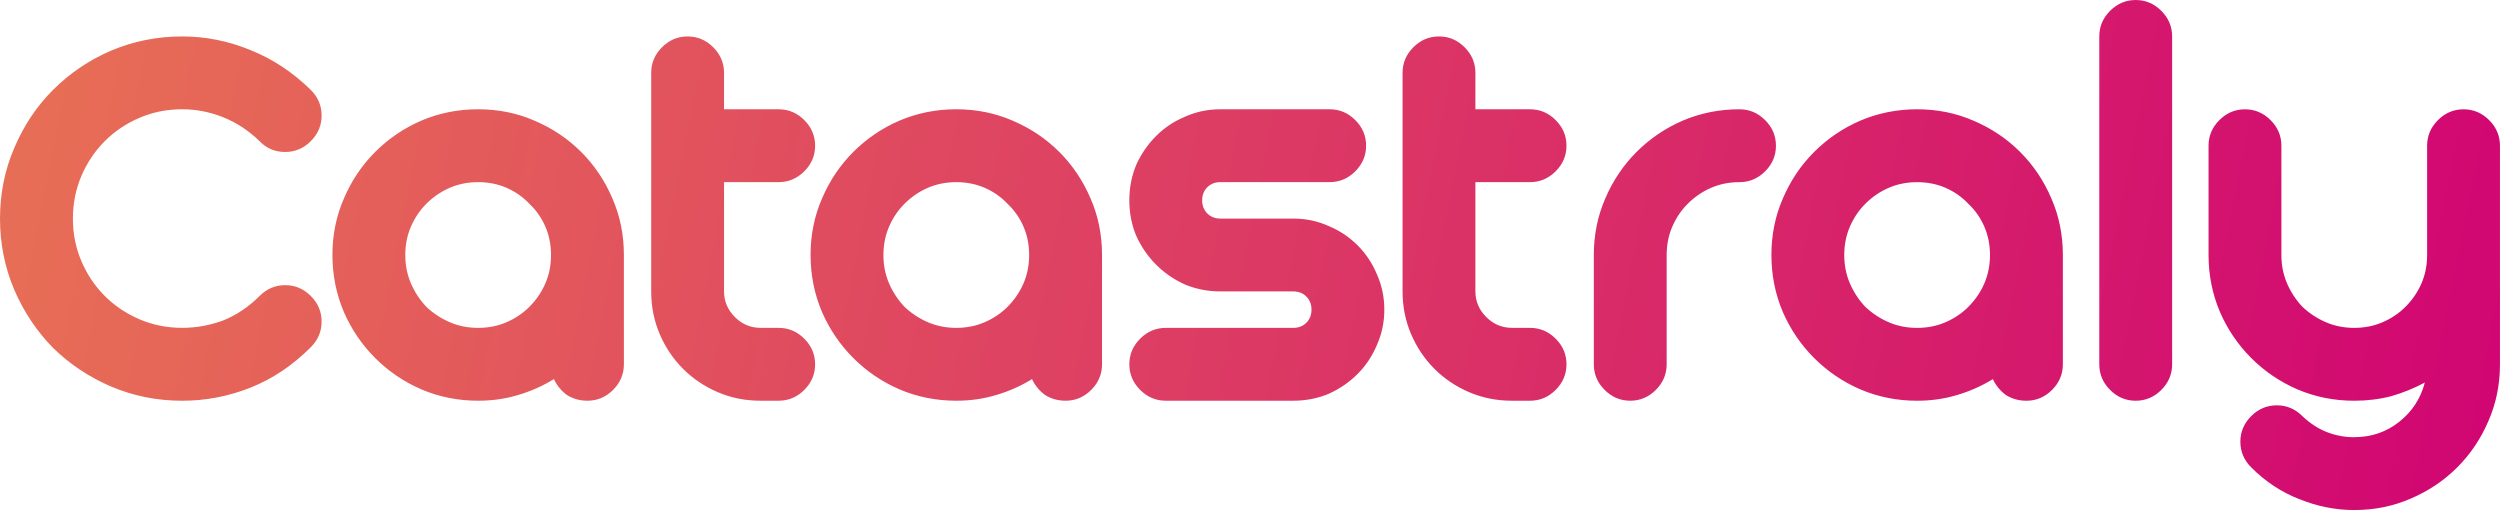 <?xml version="1.0" encoding="UTF-8" standalone="no"?>
<!-- Created with Inkscape (http://www.inkscape.org/) -->

<svg
   width="143.318mm"
   height="29.238mm"
   viewBox="0 0 143.318 29.238"
   version="1.1"
   id="svg1"
   xmlns:xlink="http://www.w3.org/1999/xlink"
   xmlns="http://www.w3.org/2000/svg"
   xmlns:svg="http://www.w3.org/2000/svg">
  <defs
     id="defs1">
    <linearGradient
       xlink:href="#linearGradient2"
       id="linearGradient6-5"
       gradientUnits="userSpaceOnUse"
       gradientTransform="matrix(0.719,0,0,0.719,5408.858,-3954.221)"
       x1="-7478.857"
       y1="5687.701"
       x2="-7272.198"
       y2="5728.379" />
    <linearGradient
       id="linearGradient2">
      <stop
         style="stop-color:#e87155;stop-opacity:1;"
         offset="0"
         id="stop3" />
      <stop
         style="stop-color:#d00273;stop-opacity:1;"
         offset="1"
         id="stop4" />
    </linearGradient>
  </defs>
  <g
     id="layer1"
     transform="translate(-33.341,-133.881)">
    <path
       d="m 51.158,153.786 q -1.566,1.566 -3.459,2.317 -1.893,0.751 -3.916,0.751 -2.154,0 -4.079,-0.816 -1.893,-0.816 -3.328,-2.219 -1.403,-1.436 -2.219,-3.328 -0.816,-1.925 -0.816,-4.079 0,-2.154 0.816,-4.046 0.816,-1.925 2.219,-3.328 1.436,-1.436 3.328,-2.252 1.925,-0.816 4.079,-0.816 2.023,0 3.916,0.783 1.893,0.751 3.459,2.284 0.62,0.62 0.62,1.468 0,0.848 -0.62,1.468 -0.62,0.62 -1.468,0.62 -0.881,0 -1.468,-0.62 -0.946,-0.914 -2.088,-1.371 -1.142,-0.457 -2.349,-0.457 -1.305,0 -2.447,0.489 -1.142,0.489 -1.991,1.338 -0.848,0.848 -1.338,1.991 -0.489,1.142 -0.489,2.447 0,1.305 0.489,2.447 0.489,1.142 1.338,1.991 0.848,0.848 1.991,1.338 1.142,0.489 2.447,0.489 1.207,0 2.349,-0.424 1.142,-0.457 2.088,-1.403 0.62,-0.62 1.468,-0.62 0.848,0 1.468,0.62 0.62,0.62 0.62,1.468 0,0.848 -0.62,1.468 z M 52.398,148.5 q 0,-1.729 0.653,-3.231 0.653,-1.534 1.795,-2.676 1.142,-1.142 2.643,-1.795 1.534,-0.653 3.263,-0.653 1.729,0 3.231,0.653 1.534,0.653 2.676,1.795 1.142,1.142 1.795,2.676 0.653,1.501 0.653,3.231 v 6.265 q 0,0.848 -0.62,1.468 -0.62,0.62 -1.468,0.62 -0.653,0 -1.175,-0.326 -0.489,-0.359 -0.751,-0.914 -0.946,0.587 -2.056,0.914 -1.077,0.326 -2.284,0.326 -1.729,0 -3.263,-0.653 -1.501,-0.653 -2.643,-1.795 -1.142,-1.142 -1.795,-2.643 -0.653,-1.534 -0.653,-3.263 z m 4.177,0 q 0,0.881 0.326,1.632 0.326,0.751 0.881,1.338 0.587,0.555 1.338,0.881 0.751,0.326 1.632,0.326 0.881,0 1.632,-0.326 0.751,-0.326 1.305,-0.881 0.587,-0.587 0.914,-1.338 0.326,-0.751 0.326,-1.632 0,-0.881 -0.326,-1.632 -0.326,-0.751 -0.914,-1.305 -0.555,-0.587 -1.305,-0.914 -0.751,-0.326 -1.632,-0.326 -0.881,0 -1.632,0.326 -0.751,0.326 -1.338,0.914 -0.555,0.555 -0.881,1.305 -0.326,0.751 -0.326,1.632 z m 21.406,4.177 q 0.848,0 1.468,0.62 0.62,0.62 0.62,1.468 0,0.848 -0.62,1.468 -0.62,0.62 -1.468,0.62 h -1.044 q -1.305,0 -2.447,-0.489 -1.142,-0.489 -1.991,-1.338 -0.848,-0.848 -1.338,-1.991 -0.489,-1.142 -0.489,-2.447 v -12.53 q 0,-0.848 0.62,-1.468 0.62,-0.62 1.468,-0.62 0.848,0 1.468,0.62 0.62,0.62 0.62,1.468 v 2.088 h 3.133 q 0.848,0 1.468,0.62 0.62,0.62 0.62,1.468 0,0.848 -0.62,1.468 -0.62,0.62 -1.468,0.62 h -3.133 v 6.265 q 0,0.848 0.62,1.468 0.62,0.62 1.468,0.62 z M 79.808,148.5 q 0,-1.729 0.653,-3.231 0.653,-1.534 1.795,-2.676 1.142,-1.142 2.643,-1.795 1.534,-0.653 3.263,-0.653 1.729,0 3.231,0.653 1.534,0.653 2.676,1.795 1.142,1.142 1.795,2.676 0.653,1.501 0.653,3.231 v 6.265 q 0,0.848 -0.62,1.468 -0.62,0.62 -1.468,0.62 -0.653,0 -1.175,-0.326 -0.489,-0.359 -0.751,-0.914 -0.946,0.587 -2.056,0.914 -1.077,0.326 -2.284,0.326 -1.729,0 -3.263,-0.653 -1.501,-0.653 -2.643,-1.795 -1.142,-1.142 -1.795,-2.643 -0.653,-1.534 -0.653,-3.263 z m 4.177,0 q 0,0.881 0.326,1.632 0.326,0.751 0.881,1.338 0.587,0.555 1.338,0.881 0.751,0.326 1.632,0.326 0.881,0 1.632,-0.326 0.751,-0.326 1.305,-0.881 0.587,-0.587 0.914,-1.338 0.326,-0.751 0.326,-1.632 0,-0.881 -0.326,-1.632 -0.326,-0.751 -0.914,-1.305 -0.555,-0.587 -1.305,-0.914 -0.751,-0.326 -1.632,-0.326 -0.881,0 -1.632,0.326 -0.751,0.326 -1.338,0.914 -0.555,0.555 -0.881,1.305 -0.326,0.751 -0.326,1.632 z M 107.48,152.677 q 0.457,0 0.751,-0.294 0.294,-0.294 0.294,-0.751 0,-0.457 -0.294,-0.751 -0.294,-0.294 -0.751,-0.294 h -4.177 q -1.077,0 -2.023,-0.392 -0.946,-0.424 -1.664,-1.142 -0.718,-0.718 -1.142,-1.664 -0.392,-0.946 -0.392,-2.023 0,-1.077 0.392,-2.023 0.424,-0.946 1.142,-1.664 0.718,-0.718 1.664,-1.109 0.946,-0.424 2.023,-0.424 h 6.265 q 0.848,0 1.468,0.62 0.62,0.62 0.62,1.468 0,0.848 -0.62,1.468 -0.62,0.62 -1.468,0.62 h -6.265 q -0.457,0 -0.751,0.294 -0.294,0.294 -0.294,0.751 0,0.457 0.294,0.751 0.294,0.294 0.751,0.294 H 107.48 q 1.077,0 2.023,0.424 0.946,0.392 1.664,1.109 0.718,0.718 1.109,1.664 0.424,0.946 0.424,2.023 0,1.077 -0.424,2.023 -0.392,0.946 -1.109,1.664 -0.718,0.718 -1.664,1.142 -0.946,0.392 -2.023,0.392 h -7.309 q -0.848,0 -1.468,-0.62 -0.62,-0.62 -0.62,-1.468 0,-0.848 0.62,-1.468 0.62,-0.62 1.468,-0.62 z m 13.575,0 q 0.848,0 1.468,0.62 0.62,0.62 0.62,1.468 0,0.848 -0.62,1.468 -0.62,0.62 -1.468,0.62 h -1.044 q -1.305,0 -2.447,-0.489 -1.142,-0.489 -1.991,-1.338 -0.848,-0.848 -1.338,-1.991 -0.489,-1.142 -0.489,-2.447 v -12.53 q 0,-0.848 0.62,-1.468 0.62,-0.62 1.468,-0.62 0.848,0 1.468,0.62 0.62,0.62 0.62,1.468 v 2.088 h 3.133 q 0.848,0 1.468,0.62 0.62,0.62 0.62,1.468 0,0.848 -0.62,1.468 -0.62,0.62 -1.468,0.62 h -3.133 v 6.265 q 0,0.848 0.62,1.468 0.62,0.62 1.468,0.62 z m 12.008,-12.53 q 0.848,0 1.468,0.62 0.62,0.62 0.62,1.468 0,0.848 -0.62,1.468 -0.62,0.62 -1.468,0.62 -0.881,0 -1.632,0.326 -0.751,0.326 -1.338,0.914 -0.555,0.555 -0.881,1.305 -0.326,0.751 -0.326,1.632 v 6.265 q 0,0.848 -0.62,1.468 -0.62,0.62 -1.468,0.62 -0.848,0 -1.468,-0.62 -0.62,-0.62 -0.62,-1.468 V 148.5 q 0,-1.729 0.653,-3.231 0.653,-1.534 1.795,-2.676 1.142,-1.142 2.643,-1.795 1.534,-0.653 3.263,-0.653 z m 1.827,8.354 q 0,-1.729 0.653,-3.231 0.653,-1.534 1.795,-2.676 1.142,-1.142 2.643,-1.795 1.534,-0.653 3.263,-0.653 1.729,0 3.231,0.653 1.534,0.653 2.676,1.795 1.142,1.142 1.795,2.676 0.653,1.501 0.653,3.231 v 6.265 q 0,0.848 -0.62,1.468 -0.62,0.62 -1.468,0.62 -0.653,0 -1.175,-0.326 -0.489,-0.359 -0.751,-0.914 -0.946,0.587 -2.056,0.914 -1.077,0.326 -2.284,0.326 -1.729,0 -3.263,-0.653 -1.501,-0.653 -2.643,-1.795 -1.142,-1.142 -1.795,-2.643 -0.653,-1.534 -0.653,-3.263 z m 4.177,0 q 0,0.881 0.326,1.632 0.326,0.751 0.881,1.338 0.587,0.555 1.338,0.881 0.751,0.326 1.632,0.326 0.881,0 1.632,-0.326 0.751,-0.326 1.305,-0.881 0.587,-0.587 0.914,-1.338 0.326,-0.751 0.326,-1.632 0,-0.881 -0.326,-1.632 -0.326,-0.751 -0.914,-1.305 -0.555,-0.587 -1.305,-0.914 -0.751,-0.326 -1.632,-0.326 -0.881,0 -1.632,0.326 -0.751,0.326 -1.338,0.914 -0.555,0.555 -0.881,1.305 -0.326,0.751 -0.326,1.632 z m 18.796,6.265 q 0,0.848 -0.62,1.468 -0.62,0.62 -1.468,0.62 -0.848,0 -1.468,-0.62 -0.62,-0.62 -0.62,-1.468 v -18.796 q 0,-0.848 0.62,-1.468 0.62,-0.62 1.468,-0.62 0.848,0 1.468,0.62 0.62,0.62 0.62,1.468 z m 10.442,4.177 q 1.468,0 2.578,-0.881 1.109,-0.881 1.468,-2.252 -0.914,0.489 -1.925,0.783 -1.012,0.261 -2.121,0.261 -1.729,0 -3.263,-0.653 -1.501,-0.653 -2.643,-1.795 -1.142,-1.142 -1.795,-2.643 -0.653,-1.534 -0.653,-3.263 v -6.265 q 0,-0.848 0.62,-1.468 0.62,-0.62 1.468,-0.62 0.848,0 1.468,0.62 0.62,0.62 0.62,1.468 V 148.5 q 0,0.881 0.326,1.632 0.326,0.751 0.881,1.338 0.587,0.555 1.338,0.881 0.751,0.326 1.632,0.326 0.881,0 1.632,-0.326 0.751,-0.326 1.305,-0.881 0.587,-0.587 0.914,-1.338 0.326,-0.751 0.326,-1.632 v -6.265 q 0,-0.848 0.62,-1.468 0.62,-0.62 1.468,-0.62 0.848,0 1.468,0.62 0.62,0.62 0.62,1.468 v 12.53 q 0,1.729 -0.653,3.231 -0.653,1.534 -1.795,2.676 -1.142,1.142 -2.676,1.795 -1.501,0.653 -3.231,0.653 -1.599,0 -3.133,-0.62 -1.534,-0.587 -2.774,-1.827 -0.62,-0.62 -0.62,-1.468 0,-0.848 0.62,-1.468 0.62,-0.62 1.468,-0.62 0.848,0 1.468,0.62 0.653,0.62 1.403,0.914 0.751,0.294 1.566,0.294 z"
       id="text2-7-5-9"
       style="font-size:32.632px;line-height:1.5;font-family:GeometrySoftPro-A;-inkscape-font-specification:GeometrySoftPro-A;letter-spacing:0px;text-orientation:upright;fill:url(#linearGradient6-5);stroke-width:10.637;stroke-linecap:square;stroke-linejoin:round"
       aria-label="Catastraly" />
  </g>
</svg>
